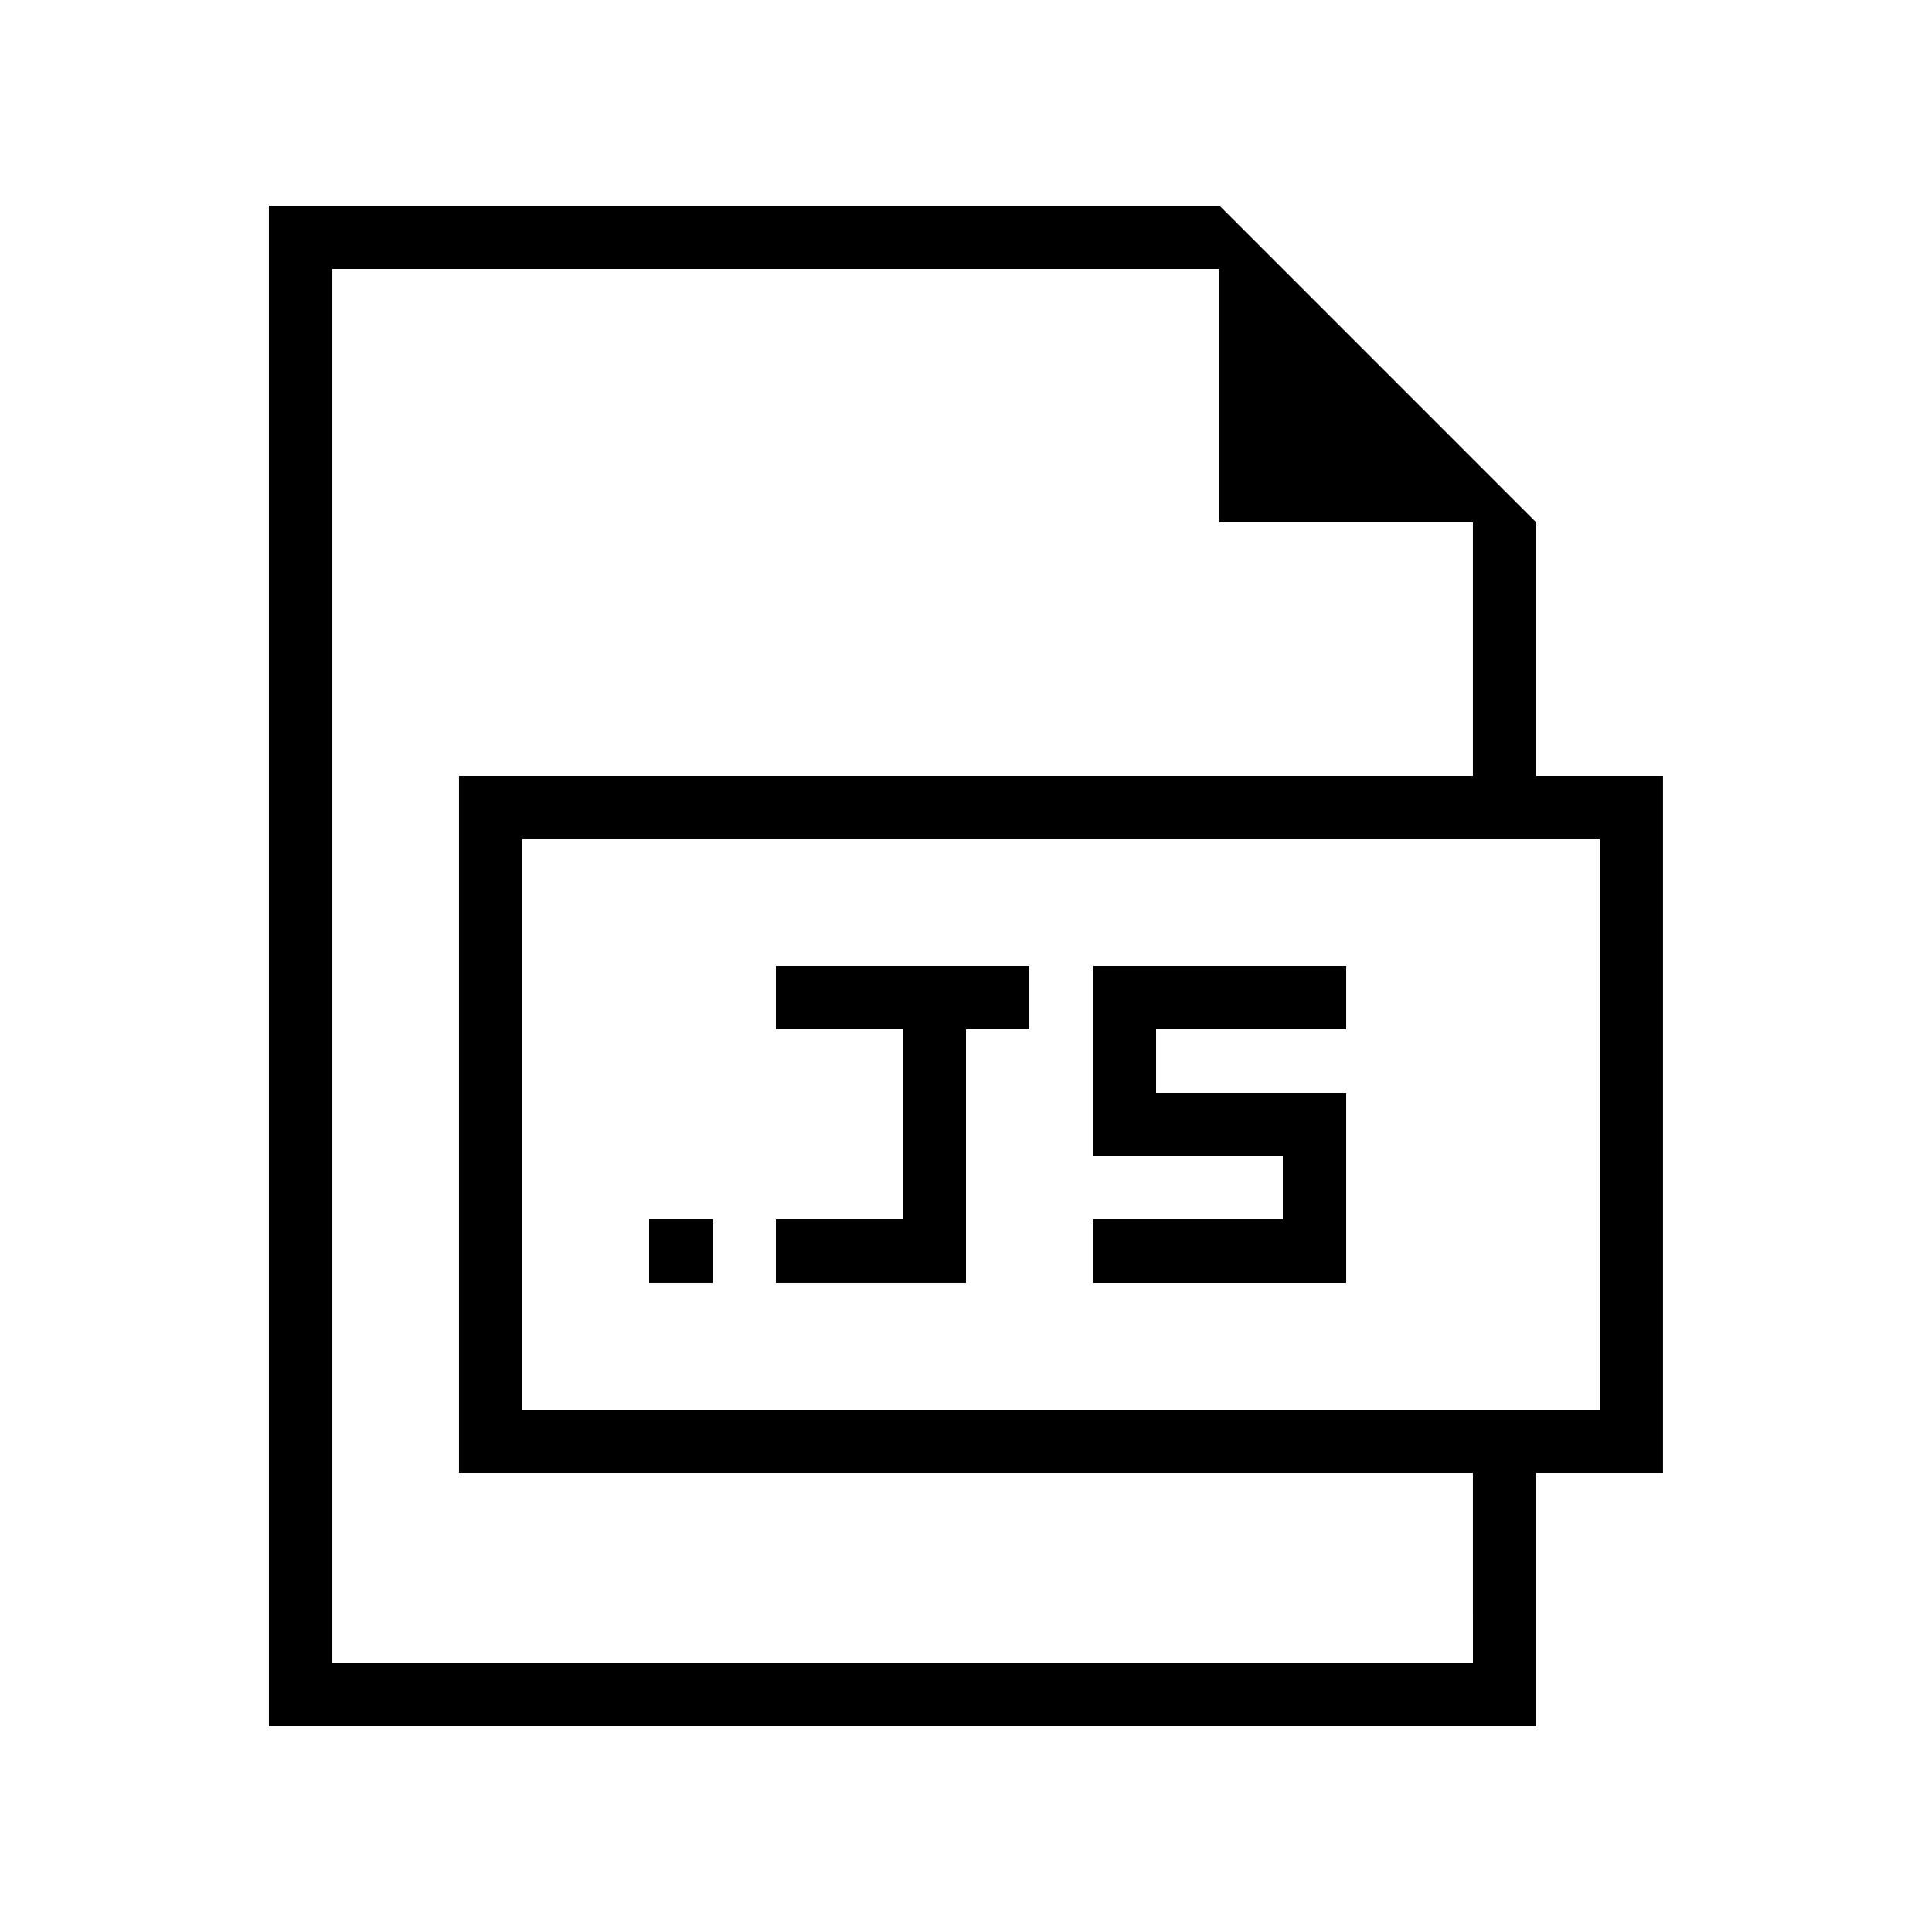 <?xml version="1.0" encoding="UTF-8"?>
<!-- Uploaded to: ICON Repo, www.iconrepo.com, Generator: ICON Repo Mixer Tools -->
<svg fill="#000000" width="800px" height="800px" version="1.1" viewBox="144 144 512 512" xmlns="http://www.w3.org/2000/svg">
 <g>
  <path d="m467.17 198.48h-251.91v403.05h335.87v-67.176h33.586v-184.73h-33.586v-67.176zm67.176 386.25h-302.29v-369.46h235.11v67.176h67.176v67.176h-268.7v184.73h268.7zm33.586-218.32v151.14h-285.49v-151.14z"/>
  <path d="m316.03 467.17h16.793v16.793h-16.793z"/>
  <path d="m433.59 450.38h50.379v16.793h-50.379v16.793h67.176v-50.379h-50.383v-16.793h50.383v-16.793h-67.176z"/>
  <path d="m349.62 416.79h33.586v50.379h-33.586v16.793h50.383v-67.172h16.793v-16.793h-67.176z"/>
 </g>
</svg>